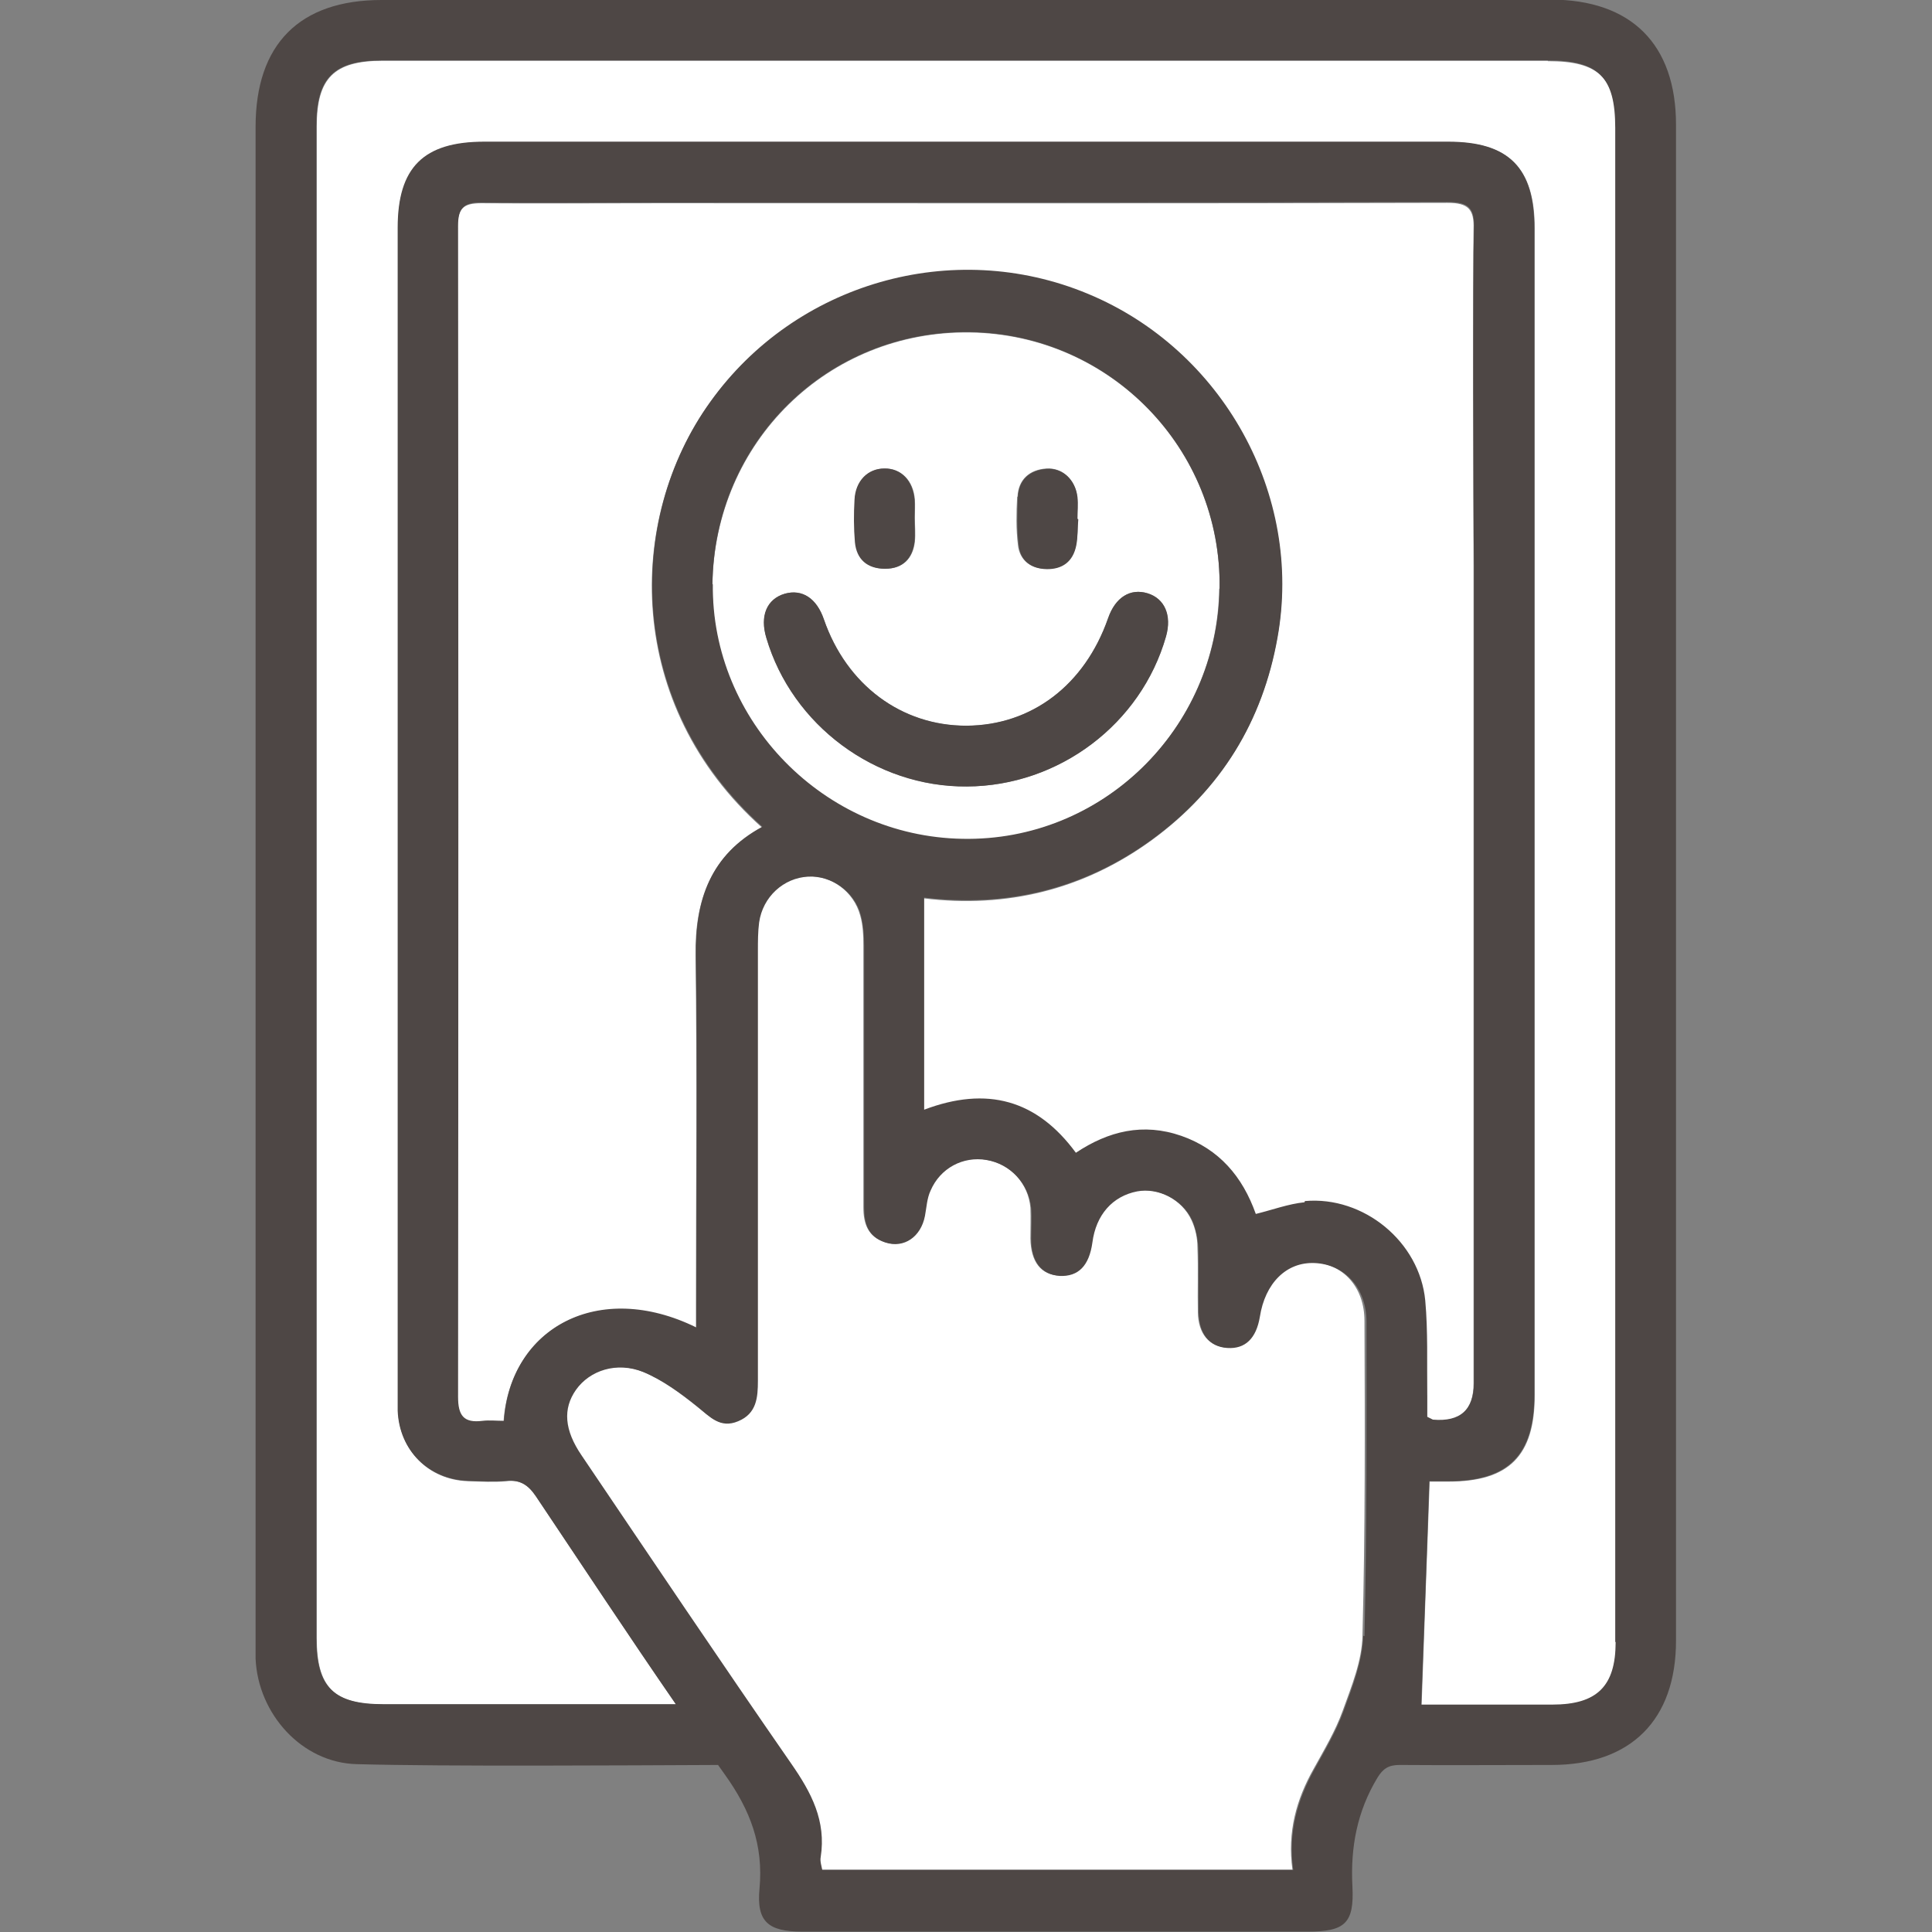 <?xml version="1.0" encoding="UTF-8"?><svg id="Layer_2" xmlns="http://www.w3.org/2000/svg" viewBox="0 0 48 48"><rect x="0" y="0" width="48" height="48" fill="#808080" stroke="none"/><defs><style>.cls-1{fill:#4e4745;}.cls-1,.cls-2,.cls-3{stroke-width:0px;}.cls-2{fill:none;}.cls-3{fill:#fff;}</style></defs><g id="Layer_1-2"><rect class="cls-2" y="0" width="48" height="48"/><path class="cls-3" d="M35.45,34.65c0,.2,0,.39,0,.57.08.04.11.07.14.07q1.02.09,1.02-.92c0-6.76,0-13.52,0-20.27,0-1.53-.02-7.38,0-8.4.02-.51-.14-.66-.65-.66-6.52.02-13.04.01-19.57.01-1.48,0-2.96.01-4.44,0-.44,0-.58.13-.58.58.01,9.7.01,19.39,0,29.09,0,.47.14.66.61.6.16-.02.33,0,.53,0,.16-2.32,2.36-3.52,4.78-2.32v-.57c0-2.89.03-5.78-.01-8.67-.02-1.39.37-2.51,1.65-3.2-3.39-3.02-3.4-7.63-1.29-10.56,2.12-2.94,6.02-4.07,9.38-2.68,3.35,1.39,5.35,4.99,4.71,8.54-.37,2.07-1.4,3.76-3.11,5.01-1.7,1.24-3.62,1.7-5.67,1.45v5.27c1.56-.58,2.8-.24,3.77,1.07.81-.54,1.68-.75,2.62-.42.94.33,1.52,1.01,1.85,1.94.41-.1.81-.25,1.21-.29,1.46-.13,2.85,1,2.99,2.47.07.77.04,1.54.05,2.32Z"/><path class="cls-3" d="M30.3,14.62c.05-3.47-2.72-6.31-6.2-6.36-3.52-.05-6.35,2.72-6.4,6.27-.04,3.41,2.76,6.27,6.2,6.33,3.47.06,6.34-2.74,6.39-6.23ZM25.28,12.34c.02-.43.3-.67.71-.7.4-.03.72.27.77.7.02.18,0,.37,0,.55,0,0,.02,0,.02,0-.01.22,0,.44-.05.65-.08.4-.34.6-.75.59-.38,0-.65-.22-.69-.59-.05-.4-.04-.8-.02-1.2ZM21.24,12.42c.02-.48.33-.78.74-.78.42,0,.71.3.75.77.01.15,0,.3,0,.45h0c0,.2.02.4,0,.6-.05.42-.3.67-.73.67-.43,0-.7-.24-.74-.66-.03-.35-.03-.7-.01-1.05ZM19.04,15.85c-.16-.55.02-.97.46-1.1.43-.12.79.12.97.64.57,1.63,1.93,2.65,3.54,2.64,1.62,0,2.94-1.01,3.52-2.67.18-.52.55-.75.98-.62.42.13.6.55.46,1.07-.62,2.18-2.67,3.72-4.95,3.73-2.27.01-4.34-1.52-4.98-3.69Z"/><path class="cls-3" d="M32.64,31.37c-.7-.03-1.23.5-1.36,1.34-.08.53-.36.8-.81.77-.43-.03-.7-.34-.71-.88-.01-.54.01-1.08-.01-1.61,0-.23-.05-.47-.15-.68-.24-.52-.85-.82-1.37-.72-.61.11-1.02.58-1.11,1.27-.08.58-.34.85-.81.83-.45-.02-.7-.34-.71-.92,0-.25.01-.51,0-.76-.05-.62-.51-1.1-1.11-1.2-.58-.1-1.15.21-1.39.76-.08.2-.1.42-.14.63-.1.53-.52.81-.98.66-.42-.14-.53-.46-.53-.87,0-2.17,0-4.33,0-6.5,0-.25-.01-.51-.08-.75-.16-.59-.72-1-1.31-.97-.61.03-1.13.5-1.22,1.14-.03.23-.03.47-.03.7,0,3.56,0,7.12,0,10.68,0,.42-.03.82-.49,1.01-.45.18-.7-.12-1.01-.36-.41-.33-.86-.66-1.34-.86-.66-.27-1.34-.04-1.68.44-.33.47-.29,1,.14,1.63,1.73,2.56,3.45,5.13,5.21,7.66.5.72.87,1.42.73,2.32-.02.11.03.22.04.32h11.7c-.13-.94.1-1.75.53-2.51.26-.47.54-.94.72-1.44.22-.61.48-1.24.49-1.87.07-2.6.06-5.21.05-7.81,0-.85-.54-1.43-1.29-1.46Z"/><path class="cls-3" d="M38.45,1.51c-9.65,0-19.3,0-28.94,0-1.21,0-1.64.43-1.64,1.63,0,12.52,0,25.04,0,37.56,0,1.23.43,1.65,1.67,1.65,1.65,0,5.11,0,7.26,0-1.18-1.71-2.32-3.44-3.48-5.17-.19-.28-.39-.42-.73-.38-.32.03-.64.01-.96,0-.98-.03-1.7-.76-1.74-1.74,0-.17,0-.34,0-.5,0-9.63,0-19.26,0-28.89,0-1.5.64-2.14,2.15-2.14,7.98,0,15.97,0,23.95,0,1.5,0,2.14.64,2.14,2.15,0,.75,0,4.12,0,6.46,0,.11,0,.21,0,.32,0,.6,0,1.12,0,1.47,0,6.91,0,13.82,0,20.73,0,1.51-.64,2.15-2.14,2.15-.15,0-.3,0-.47,0-.07,1.85-.13,3.66-.2,5.55h.44c.94,0,1.88,0,2.82,0,1.11,0,1.57-.46,1.57-1.55,0-1.55,0-3.09,0-4.64,0-10.99,0-21.98,0-32.97,0-1.27-.42-1.68-1.69-1.68Z"/><path class="cls-1" d="M38.53,0C28.84,0,19.16,0,9.48,0c-2.04,0-3.13,1.1-3.13,3.15,0,12.52,0,25.04,0,37.56,0,.17,0,.34,0,.5.06,1.37,1.15,2.59,2.52,2.62,2.18.06,6.62.03,8.97.02.06.08.11.16.17.24.63.88.96,1.75.86,2.83-.08.83.22,1.07,1.06,1.07,4.19,0,8.37,0,12.56,0,.92,0,1.16-.2,1.11-1.13-.05-.97.12-1.86.62-2.69.14-.23.28-.32.55-.32,1.26.01,2.52,0,3.78,0,1.97,0,3.09-1.12,3.09-3.09,0-12.55,0-25.11,0-37.66,0-2-1.11-3.11-3.12-3.11ZM33.87,40.64c-.02.63-.27,1.27-.49,1.87-.18.5-.46.97-.72,1.44-.43.77-.66,1.58-.53,2.51h-11.7c-.02-.1-.06-.22-.04-.32.14-.9-.23-1.6-.73-2.32-1.76-2.54-3.48-5.1-5.21-7.66-.43-.63-.47-1.16-.14-1.63.34-.48,1.01-.71,1.68-.44.48.2.93.53,1.34.86.31.25.56.55,1.01.36.46-.19.49-.59.49-1.01,0-3.56,0-7.12,0-10.68,0-.23,0-.47.03-.7.09-.64.61-1.11,1.22-1.14.59-.03,1.16.38,1.31.97.06.24.08.5.08.75,0,2.17,0,4.33,0,6.5,0,.41.1.73.53.87.46.15.88-.14.98-.66.04-.21.05-.44.14-.63.24-.56.81-.86,1.39-.76.6.1,1.05.59,1.11,1.2.02.25,0,.5,0,.76,0,.57.26.89.71.92.46.02.73-.25.81-.83.09-.69.5-1.15,1.11-1.27.53-.1,1.13.2,1.37.72.09.21.14.45.15.68.02.54,0,1.08.01,1.61.01.53.27.85.71.88.45.03.72-.24.81-.77.13-.84.66-1.37,1.36-1.34.74.03,1.29.61,1.29,1.46,0,2.6.01,5.21-.05,7.81ZM17.7,14.52c.04-3.55,2.87-6.32,6.4-6.27,3.48.05,6.25,2.9,6.2,6.36-.05,3.5-2.92,6.3-6.39,6.23-3.44-.06-6.24-2.93-6.2-6.33ZM32.41,29.87c-.4.04-.8.19-1.21.29-.33-.93-.91-1.61-1.85-1.94-.95-.33-1.81-.12-2.62.42-.97-1.32-2.21-1.66-3.77-1.07v-5.27c2.05.25,3.97-.21,5.67-1.45,1.71-1.25,2.74-2.93,3.11-5.01.64-3.55-1.36-7.15-4.71-8.54-3.36-1.4-7.27-.27-9.38,2.68-2.11,2.93-2.1,7.53,1.29,10.56-1.28.69-1.67,1.81-1.65,3.2.04,2.89.01,5.78.01,8.67v.57c-2.42-1.19-4.62,0-4.78,2.32-.19,0-.36-.02-.53,0-.47.06-.61-.13-.61-.6.01-9.7.01-19.39,0-29.09,0-.44.14-.58.58-.58,1.48.02,2.96,0,4.44,0,6.52,0,13.04,0,19.57-.01.52,0,.67.15.65.66-.03,1.02-.02,6.88,0,8.4,0,6.76,0,13.52,0,20.27q0,1.01-1.02.92s-.06-.03-.14-.07c0-.17,0-.37,0-.57-.01-.77.02-1.55-.05-2.32-.14-1.46-1.53-2.6-2.99-2.47ZM40.14,40.8c0,1.09-.46,1.55-1.57,1.55-.94,0-1.88,0-2.82,0h-.44c.07-1.89.14-3.7.2-5.55.18,0,.32,0,.47,0,1.5,0,2.14-.65,2.14-2.15,0-6.91,0-13.82,0-20.73,0-.35,0-.87,0-1.47,0-.11,0-.21,0-.32,0-2.34,0-5.71,0-6.46,0-1.51-.64-2.15-2.14-2.15-7.98,0-15.97,0-23.95,0-1.51,0-2.15.64-2.15,2.14,0,9.63,0,19.26,0,28.89,0,.17,0,.34,0,.5.04.98.76,1.7,1.74,1.74.32.01.64.03.96,0,.34-.03.54.1.73.38,1.16,1.73,2.3,3.46,3.48,5.17-2.15,0-5.6,0-7.26,0-1.25,0-1.67-.42-1.67-1.65,0-12.52,0-25.04,0-37.56,0-1.2.43-1.63,1.64-1.63,9.65,0,19.3,0,28.94,0,1.28,0,1.69.41,1.69,1.68,0,10.99,0,21.98,0,32.97,0,1.55,0,3.09,0,4.64Z"/><path class="cls-1" d="M28.97,15.81c.15-.52-.03-.94-.46-1.07-.43-.13-.8.1-.98.62-.58,1.66-1.9,2.66-3.52,2.67-1.61,0-2.98-1.01-3.54-2.64-.18-.53-.54-.76-.97-.64-.45.13-.63.55-.46,1.1.64,2.17,2.71,3.71,4.98,3.69,2.29-.01,4.33-1.55,4.95-3.73Z"/><path class="cls-1" d="M21.99,14.13c.43,0,.68-.25.73-.67.02-.2,0-.4,0-.6h0c0-.15.01-.3,0-.45-.04-.47-.34-.78-.75-.77-.41,0-.72.31-.74.78-.02.35-.02.7.01,1.05.04.43.31.66.74.66Z"/><path class="cls-1" d="M25.99,14.14c.41.01.67-.19.75-.59.04-.21.03-.43.05-.65,0,0-.02,0-.02,0,0-.18.02-.37,0-.55-.05-.43-.37-.73-.77-.7-.42.03-.69.27-.71.7-.02.4-.03.8.02,1.2.04.38.31.58.69.59Z"/></g></svg>